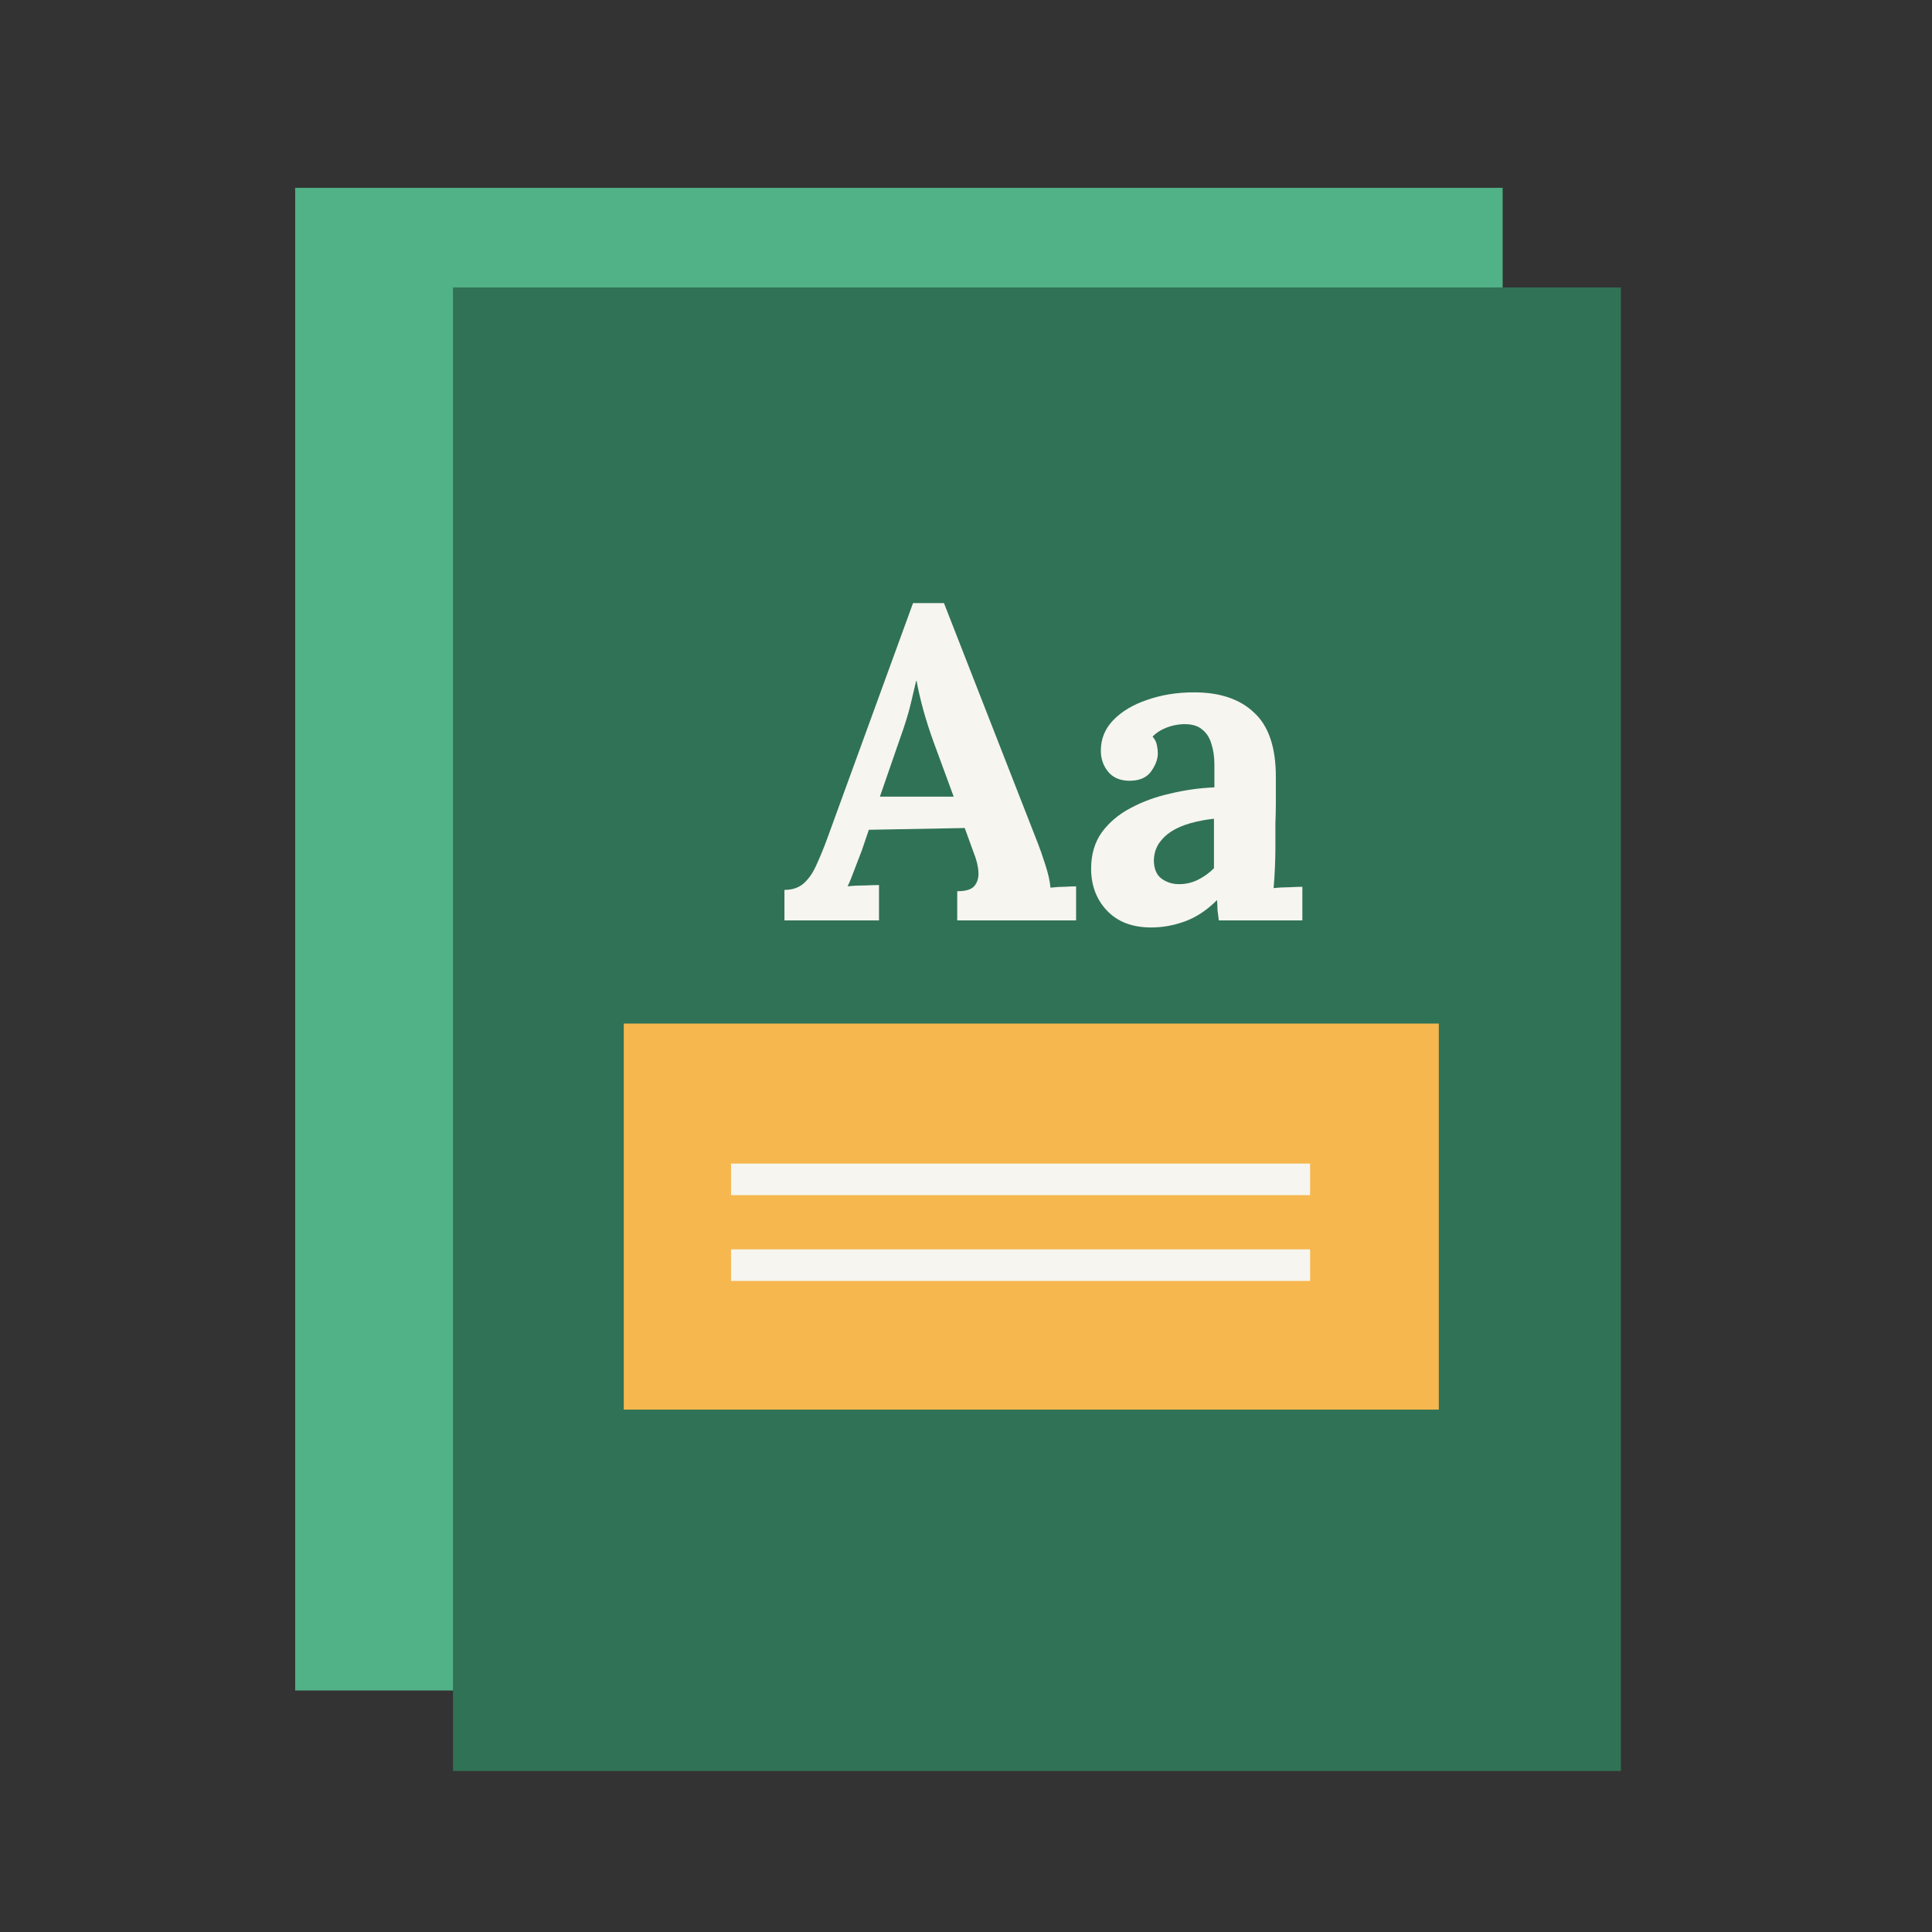 <svg width="72" height="72" viewBox="0 0 72 72" fill="none" xmlns="http://www.w3.org/2000/svg">
<rect x="0" y="0" width="72" height="72" fill="#333333" stroke="none"/>
<g id="glossary">
<g id="Group 206">
<path id="Rectangle 336" d="M11 7H56V63H11V7Z" fill="#51B187"/>
<g id="Group 204">
<path id="Rectangle 313" d="M16.882 10.712H60.406V66H16.882V10.712Z" fill="#307255"/>
</g>
<g id="Group 205">
<path id="Rectangle 332" d="M23.246 38.145H53.62V52.532H23.246V38.145Z" fill="#F6B74E"/>
<path id="Line 70 (Stroke)" fill-rule="evenodd" clip-rule="evenodd" d="M48.824 44.54H27.243V43.363H48.824V44.54Z" fill="#F6F5F0"/>
<path id="Line 71 (Stroke)" fill-rule="evenodd" clip-rule="evenodd" d="M48.824 47.737H27.243V46.56H48.824V47.737Z" fill="#F6F5F0"/>
<g id="Aa">
<path d="M29.234 34.3V33.164C29.541 33.164 29.788 33.076 29.975 32.9C30.162 32.725 30.315 32.494 30.436 32.209C30.568 31.923 30.694 31.616 30.815 31.286L34.026 22.476H35.179L38.687 31.451C38.753 31.616 38.841 31.868 38.95 32.209C39.06 32.538 39.126 32.829 39.148 33.081C39.335 33.059 39.51 33.048 39.675 33.048C39.851 33.038 39.993 33.032 40.103 33.032V34.3H35.673V33.213C35.98 33.213 36.189 33.153 36.299 33.032C36.42 32.9 36.475 32.725 36.464 32.505C36.453 32.285 36.392 32.038 36.282 31.764L35.953 30.858L32.379 30.924L32.116 31.698C32.061 31.841 31.979 32.055 31.869 32.34C31.77 32.615 31.677 32.845 31.589 33.032C31.765 33.01 31.973 32.999 32.215 32.999C32.467 32.988 32.648 32.983 32.758 32.983V34.3H29.234ZM32.791 29.689H35.541L34.784 27.63C34.641 27.235 34.515 26.84 34.405 26.445C34.295 26.038 34.213 25.681 34.158 25.374H34.142C34.098 25.561 34.032 25.841 33.944 26.214C33.856 26.587 33.719 27.032 33.532 27.548L32.791 29.689Z" fill="#F6F5F0"/>
<path d="M45.422 34.3C45.4 34.146 45.384 34.02 45.373 33.921C45.373 33.812 45.367 33.685 45.356 33.542C44.983 33.916 44.588 34.179 44.17 34.333C43.753 34.487 43.331 34.564 42.902 34.564C42.2 34.564 41.651 34.355 41.255 33.938C40.86 33.521 40.663 32.999 40.663 32.373C40.663 31.846 40.794 31.396 41.058 31.023C41.332 30.649 41.689 30.348 42.128 30.117C42.578 29.875 43.072 29.694 43.611 29.574C44.16 29.442 44.708 29.365 45.257 29.343V28.487C45.257 28.201 45.219 27.943 45.142 27.713C45.076 27.482 44.955 27.301 44.78 27.169C44.615 27.037 44.379 26.977 44.072 26.988C43.863 26.999 43.66 27.043 43.462 27.12C43.265 27.197 43.094 27.306 42.952 27.449C43.04 27.548 43.094 27.658 43.116 27.779C43.138 27.888 43.149 27.987 43.149 28.075C43.149 28.294 43.062 28.525 42.886 28.767C42.71 28.997 42.43 29.107 42.046 29.096C41.717 29.085 41.464 28.97 41.288 28.75C41.113 28.531 41.025 28.273 41.025 27.976C41.025 27.537 41.179 27.158 41.486 26.84C41.804 26.51 42.227 26.258 42.754 26.082C43.281 25.896 43.863 25.802 44.5 25.802C45.466 25.802 46.212 26.055 46.739 26.56C47.278 27.054 47.547 27.85 47.547 28.948C47.547 29.321 47.547 29.64 47.547 29.903C47.547 30.166 47.541 30.43 47.53 30.693C47.53 30.957 47.53 31.275 47.53 31.649C47.53 31.802 47.525 32.022 47.514 32.307C47.503 32.582 47.486 32.845 47.464 33.098C47.651 33.076 47.848 33.065 48.057 33.065C48.266 33.054 48.425 33.048 48.535 33.048V34.3H45.422ZM45.241 30.512C44.934 30.545 44.642 30.6 44.368 30.677C44.094 30.754 43.852 30.858 43.643 30.99C43.446 31.122 43.287 31.281 43.166 31.468C43.056 31.654 43.001 31.863 43.001 32.093C43.012 32.401 43.111 32.62 43.298 32.752C43.484 32.884 43.698 32.95 43.94 32.95C44.192 32.95 44.428 32.895 44.648 32.785C44.868 32.675 45.065 32.532 45.241 32.357C45.241 32.247 45.241 32.143 45.241 32.044C45.241 31.934 45.241 31.824 45.241 31.715C45.241 31.517 45.241 31.319 45.241 31.122C45.241 30.913 45.241 30.71 45.241 30.512Z" fill="#F6F5F0"/>
</g>
</g>
</g>
</g>
</svg>
